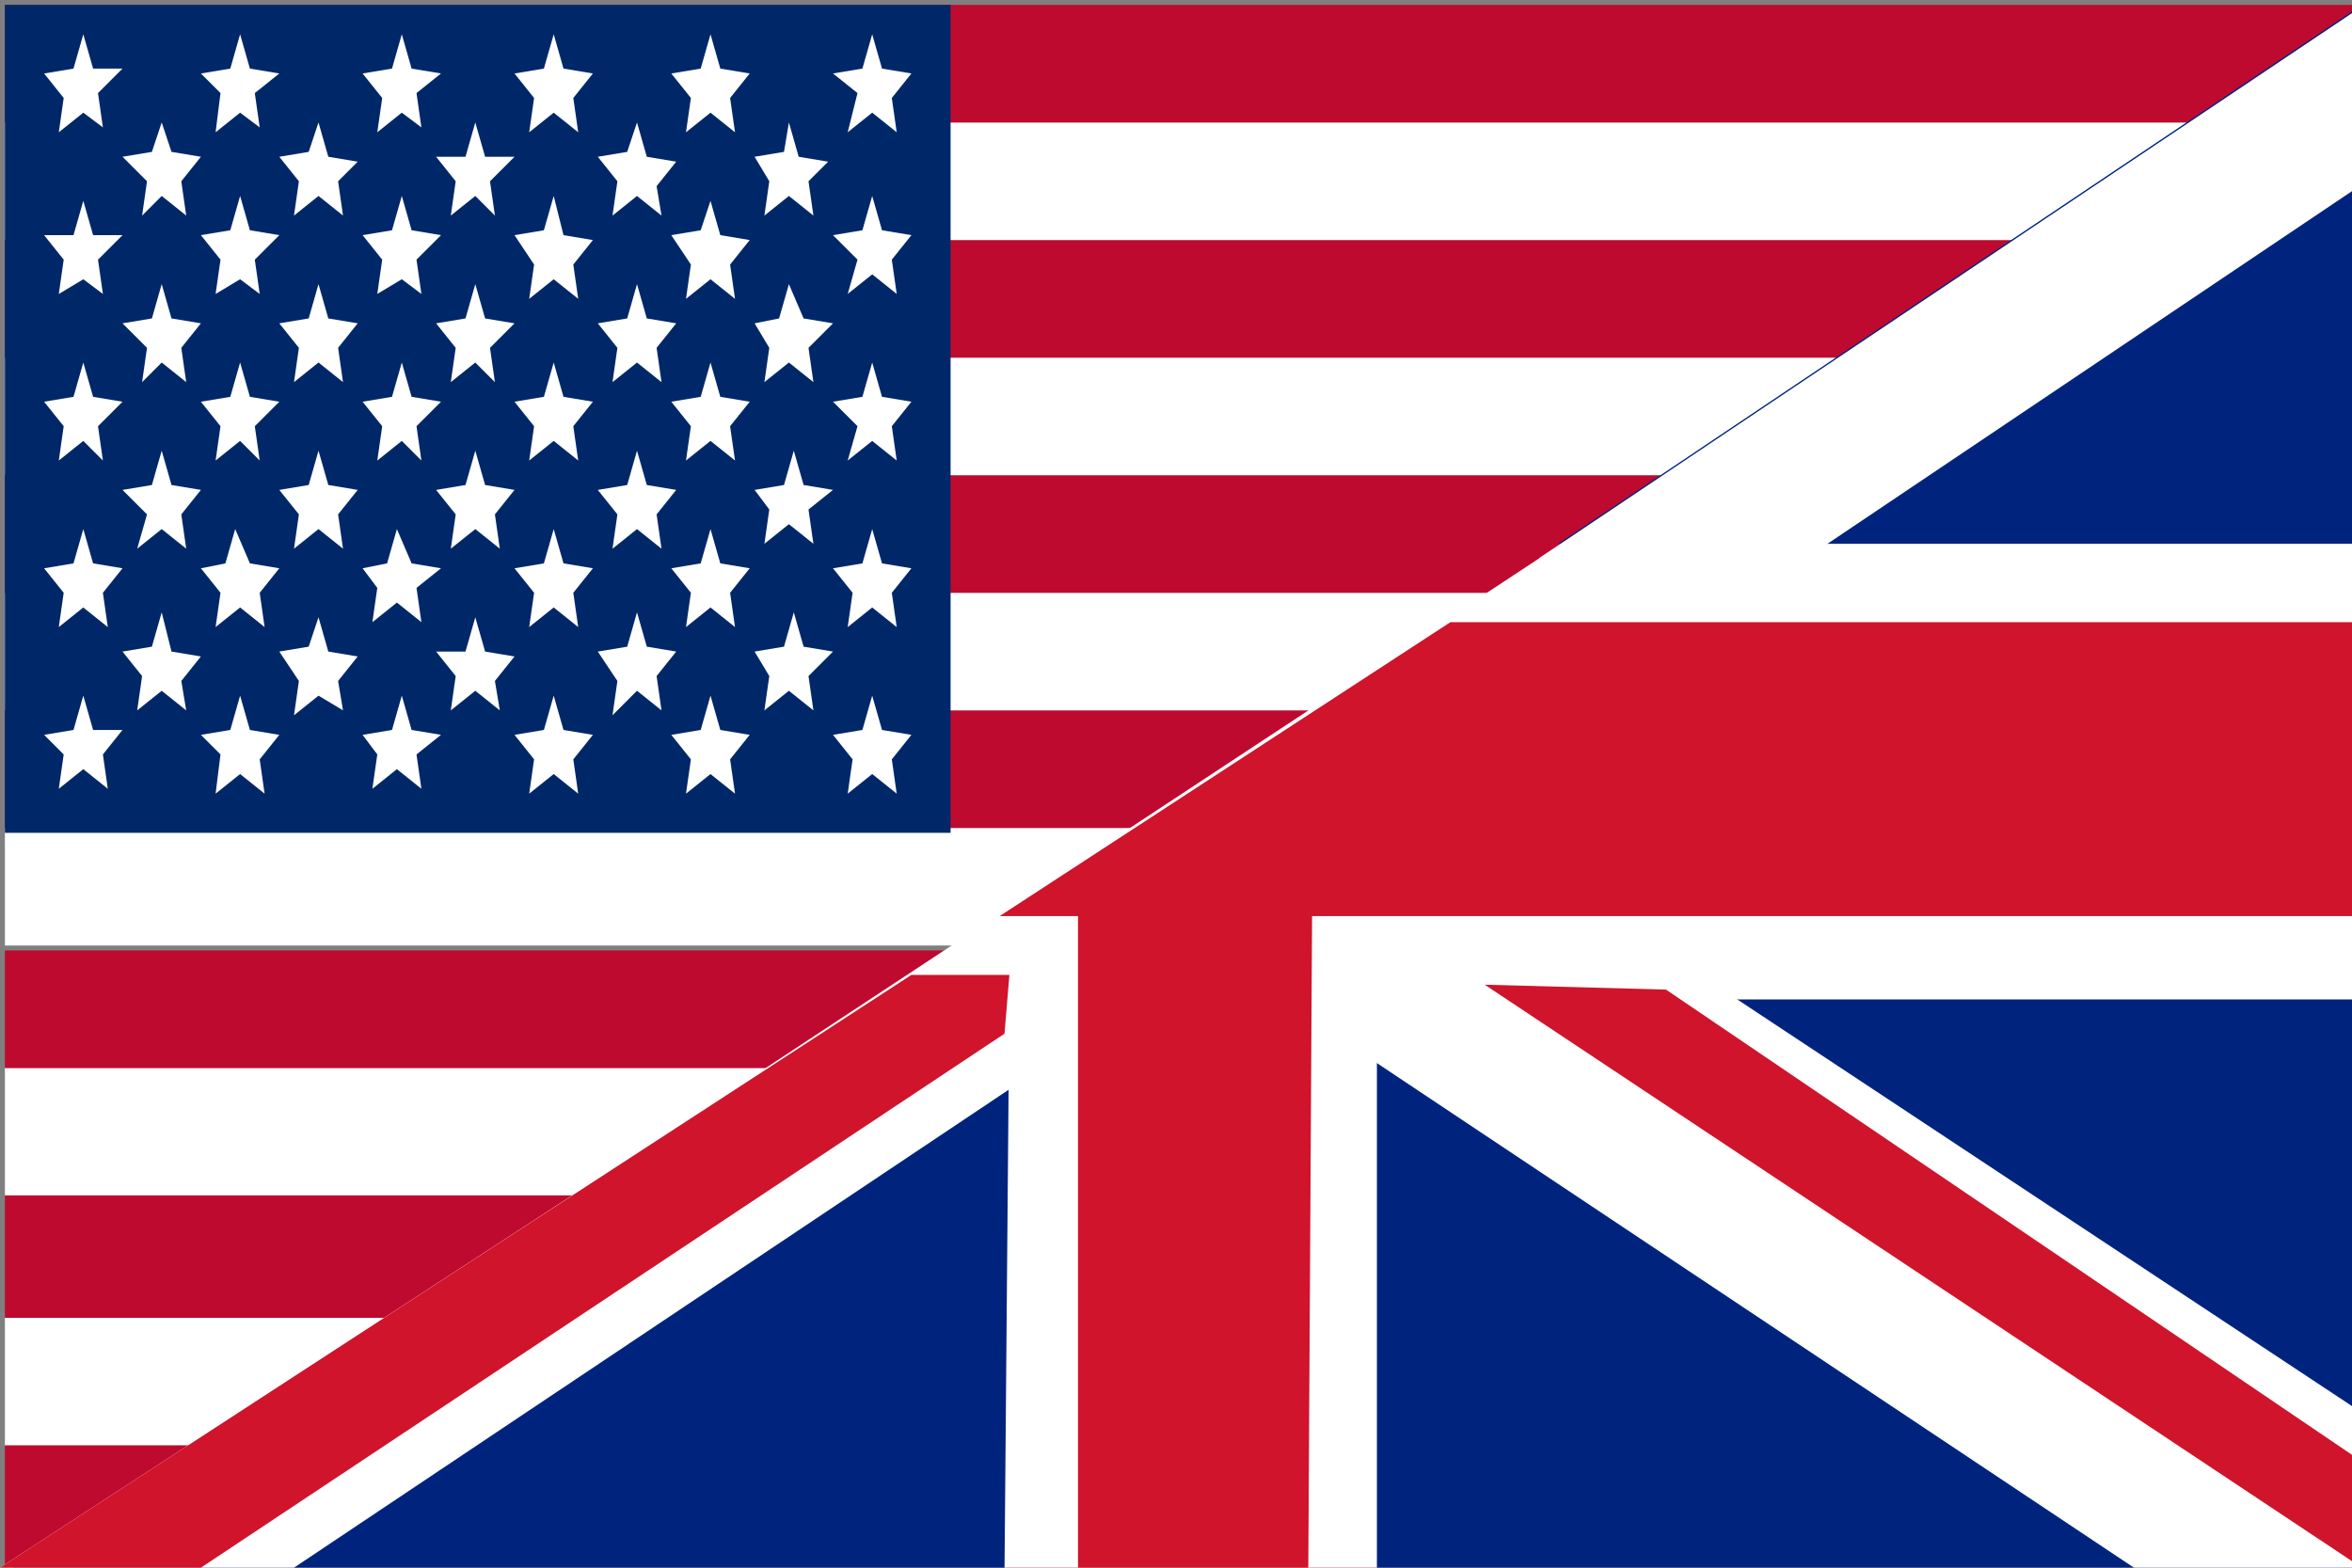 <svg version="1.0"
	 id="svg6800" xmlns:sodipodi="http://sodipodi.sourceforge.net/DTD/sodipodi-0.dtd" xmlns:svg="http://www.w3.org/2000/svg" xmlns:dc="http://purl.org/dc/elements/1.1/" xmlns:rdf="http://www.w3.org/1999/02/22-rdf-syntax-ns#" xmlns:ns1="http://sozi.baierouge.fr" xmlns:cc="http://creativecommons.org/ns#" xmlns:inkscape="http://www.inkscape.org/namespaces/inkscape" inkscape:export-filename="/Users/miialainen/Documents/Word play/Word Play images/US-UK_Flag.png" inkscape:output_extension="org.inkscape.output.svg.inkscape" sodipodi:docname="US-UK_Flag.svg" sodipodi:modified="true" sodipodi:version="0.32"
	 xmlns="http://www.w3.org/2000/svg" xmlns:xlink="http://www.w3.org/1999/xlink" x="0px" y="0px" viewBox="0 0 48 32"
	 enable-background="new 0 0 48 32" xml:space="preserve">
<rect x="0" y="0" width="48" height="32" fill="#808080" stroke="none"/>
<sodipodi:namedview  bordercolor="#666666" borderlayer="false" borderopacity="1.0" fit-margin-bottom="0" fit-margin-left="0" fit-margin-right="0" fit-margin-top="0" gridtolerance="10000" guidetolerance="10" height="200px" id="base" inkscape:current-layer="layer1" inkscape:cx="178.59511" inkscape:cy="139.01367" inkscape:document-units="px" inkscape:pageopacity="0.0" inkscape:pageshadow="2" inkscape:showpageshadow="false" inkscape:window-height="719" inkscape:window-maximized="0" inkscape:window-width="1204" inkscape:window-x="120" inkscape:window-y="0" inkscape:zoom="1.5736842" objecttolerance="10" pagecolor="#ffffff" showborder="false" showgrid="false" width="380px">
	<inkscape:grid  empspacing="5" enabled="true" id="grid3830" snapvisiblegridlinesonly="true" type="xygrid" visible="true">
		</inkscape:grid>
</sodipodi:namedview>
<g id="layer4" transform="translate(.5 -.5)" inkscape:groupmode="layer" inkscape:label="stripes">
	<rect id="rect8767" x="-0.4" y="30" fill-rule="evenodd" clip-rule="evenodd" fill="#BF0A30" width="48.1" height="2.6"/>
	<rect id="rect8769" x="-0.4" y="27.4" fill-rule="evenodd" clip-rule="evenodd" fill="#FFFFFF" width="48.1" height="2.6"/>
	<rect id="rect8771" x="-0.4" y="24.8" fill-rule="evenodd" clip-rule="evenodd" fill="#BF0A30" width="48.1" height="2.6"/>
	<rect id="rect8773" x="-0.4" y="22.3" fill-rule="evenodd" clip-rule="evenodd" fill="#FFFFFF" width="48.1" height="2.6"/>
	<rect id="rect8775" x="-0.4" y="19.9" fill-rule="evenodd" clip-rule="evenodd" fill="#BF0A30" width="48.1" height="2.4"/>
	<rect id="rect8777" x="-0.4" y="17.4" fill-rule="evenodd" clip-rule="evenodd" fill="#FFFFFF" width="48.1" height="2.4"/>
	<rect id="rect8779" x="-0.4" y="15" fill-rule="evenodd" clip-rule="evenodd" fill="#BF0A30" width="48.1" height="2.4"/>
	<rect id="rect8781" x="-0.4" y="12.6" fill-rule="evenodd" clip-rule="evenodd" fill="#FFFFFF" width="48.1" height="2.4"/>
	<rect id="rect8783" x="-0.4" y="10.2" fill-rule="evenodd" clip-rule="evenodd" fill="#BF0A30" width="48.1" height="2.4"/>
	<rect id="rect8785" x="-0.4" y="7.8" fill-rule="evenodd" clip-rule="evenodd" fill="#FFFFFF" width="48.1" height="2.4"/>
	<rect id="rect8787" x="-0.4" y="5.4" fill-rule="evenodd" clip-rule="evenodd" fill="#BF0A30" width="48.1" height="2.4"/>
	<rect id="rect8791" x="-0.4" y="3" fill-rule="evenodd" clip-rule="evenodd" fill="#FFFFFF" width="48.1" height="2.4"/>
	<rect id="rect8793" x="-0.4" y="0.6" fill-rule="evenodd" clip-rule="evenodd" fill="#BF0A30" width="48.1" height="2.4"/>
</g>
<g id="layer5" transform="translate(.5 -.5)" inkscape:groupmode="layer" inkscape:label="field">
	<rect id="rect8796" x="-0.4" y="0.6" fill-rule="evenodd" clip-rule="evenodd" fill="#002868" width="19.3" height="16.9"/>
</g>
<g id="layer6" transform="translate(.5 -.5)" inkscape:groupmode="layer" inkscape:label="stars">
	
		<path id="path8825" inkscape:flatsided="false" inkscape:randomized="0" inkscape:rounded="0" sodipodi:arg1="-2.9229237" sodipodi:arg2="-2.2946052" sodipodi:cx="106.33333" sodipodi:cy="148" sodipodi:r1="6.1463628" sodipodi:r2="2.810354" sodipodi:sides="5" sodipodi:type="star" fill-rule="evenodd" clip-rule="evenodd" fill="#FFFFFF" d="
		M0.4,15.5L1,15.4l0.2-0.7l0.2,0.7L2,15.4l-0.4,0.5l0.1,0.7l-0.5-0.4l-0.5,0.4l0.1-0.7L0.4,15.5z"/>
	
		<path id="path8827" inkscape:flatsided="false" inkscape:randomized="0" inkscape:rounded="0" sodipodi:arg1="-2.9229237" sodipodi:arg2="-2.2946052" sodipodi:cx="106.33333" sodipodi:cy="148" sodipodi:r1="6.1463628" sodipodi:r2="2.810354" sodipodi:sides="5" sodipodi:type="star" fill-rule="evenodd" clip-rule="evenodd" fill="#FFFFFF" d="
		M3.6,15.5l0.6-0.1l0.2-0.7l0.2,0.7l0.6,0.1l-0.4,0.5l0.1,0.7l-0.5-0.4l-0.5,0.4L4,15.9L3.6,15.5z"/>
	
		<path id="path8829" inkscape:flatsided="false" inkscape:randomized="0" inkscape:rounded="0" sodipodi:arg1="-2.9229237" sodipodi:arg2="-2.2946052" sodipodi:cx="106.33333" sodipodi:cy="148" sodipodi:r1="6.1463628" sodipodi:r2="2.810354" sodipodi:sides="5" sodipodi:type="star" fill-rule="evenodd" clip-rule="evenodd" fill="#FFFFFF" d="
		M6.9,15.5l0.6-0.1l0.2-0.7l0.2,0.7l0.6,0.1L8,15.9l0.1,0.7l-0.5-0.4l-0.5,0.4l0.1-0.7L6.9,15.5z"/>
	
		<path id="path8831" inkscape:flatsided="false" inkscape:randomized="0" inkscape:rounded="0" sodipodi:arg1="-2.9229237" sodipodi:arg2="-2.2946052" sodipodi:cx="106.33333" sodipodi:cy="148" sodipodi:r1="6.1463628" sodipodi:r2="2.810354" sodipodi:sides="5" sodipodi:type="star" fill-rule="evenodd" clip-rule="evenodd" fill="#FFFFFF" d="
		M10,15.5l0.6-0.1l0.2-0.7l0.2,0.7l0.6,0.1l-0.4,0.5l0.1,0.7l-0.5-0.4l-0.5,0.4l0.1-0.7L10,15.5z"/>
	
		<path id="path8833" inkscape:flatsided="false" inkscape:randomized="0" inkscape:rounded="0" sodipodi:arg1="-2.9229237" sodipodi:arg2="-2.2946052" sodipodi:cx="106.33333" sodipodi:cy="148" sodipodi:r1="6.1463628" sodipodi:r2="2.810354" sodipodi:sides="5" sodipodi:type="star" fill-rule="evenodd" clip-rule="evenodd" fill="#FFFFFF" d="
		M13.2,15.5l0.6-0.1l0.2-0.7l0.2,0.7l0.6,0.1l-0.4,0.5l0.1,0.7L14,16.3l-0.5,0.4l0.1-0.7L13.2,15.5z"/>
	
		<path id="path8835" inkscape:flatsided="false" inkscape:randomized="0" inkscape:rounded="0" sodipodi:arg1="-2.9229237" sodipodi:arg2="-2.2946052" sodipodi:cx="106.33333" sodipodi:cy="148" sodipodi:r1="6.1463628" sodipodi:r2="2.810354" sodipodi:sides="5" sodipodi:type="star" fill-rule="evenodd" clip-rule="evenodd" fill="#FFFFFF" d="
		M16.5,15.5l0.6-0.1l0.2-0.7l0.2,0.7l0.6,0.1l-0.4,0.5l0.1,0.7l-0.5-0.4l-0.5,0.4l0.1-0.7L16.5,15.5z"/>
	
		<path id="path8837" inkscape:flatsided="false" inkscape:randomized="0" inkscape:rounded="0" sodipodi:arg1="-2.9229237" sodipodi:arg2="-2.2946052" sodipodi:cx="106.33333" sodipodi:cy="148" sodipodi:r1="6.1463628" sodipodi:r2="2.810354" sodipodi:sides="5" sodipodi:type="star" fill-rule="evenodd" clip-rule="evenodd" fill="#FFFFFF" d="
		M2,13.8l0.6-0.1l0.2-0.7L3,13.8l0.6,0.1l-0.4,0.5L3.3,15l-0.5-0.4l-0.5,0.4l0.1-0.7L2,13.8z"/>
	
		<path id="path8839" inkscape:flatsided="false" inkscape:randomized="0" inkscape:rounded="0" sodipodi:arg1="-2.9229237" sodipodi:arg2="-2.2946052" sodipodi:cx="106.33333" sodipodi:cy="148" sodipodi:r1="6.1463628" sodipodi:r2="2.810354" sodipodi:sides="5" sodipodi:type="star" fill-rule="evenodd" clip-rule="evenodd" fill="#FFFFFF" d="
		M0.4,12.1L1,12l0.2-0.7L1.4,12L2,12.1l-0.4,0.5l0.1,0.7l-0.5-0.4l-0.5,0.4l0.1-0.7L0.4,12.1z"/>
	
		<path id="path8841" inkscape:flatsided="false" inkscape:randomized="0" inkscape:rounded="0" sodipodi:arg1="-2.9229237" sodipodi:arg2="-2.2946052" sodipodi:cx="106.33333" sodipodi:cy="148" sodipodi:r1="6.1463628" sodipodi:r2="2.810354" sodipodi:sides="5" sodipodi:type="star" fill-rule="evenodd" clip-rule="evenodd" fill="#FFFFFF" d="
		M2,10.5l0.6-0.1l0.2-0.7L3,10.4l0.6,0.1l-0.4,0.5l0.1,0.7l-0.5-0.4l-0.5,0.4L2.5,11L2,10.5z"/>
	
		<path id="path8843" inkscape:flatsided="false" inkscape:randomized="0" inkscape:rounded="0" sodipodi:arg1="-2.9229237" sodipodi:arg2="-2.2946052" sodipodi:cx="106.33333" sodipodi:cy="148" sodipodi:r1="6.1463628" sodipodi:r2="2.810354" sodipodi:sides="5" sodipodi:type="star" fill-rule="evenodd" clip-rule="evenodd" fill="#FFFFFF" d="
		M0.4,8.7L1,8.6l0.2-0.7l0.2,0.7L2,8.7L1.5,9.2l0.1,0.7L1.2,9.5L0.7,9.9l0.1-0.7L0.4,8.7z"/>
	
		<path id="path8845" inkscape:flatsided="false" inkscape:randomized="0" inkscape:rounded="0" sodipodi:arg1="-2.9229237" sodipodi:arg2="-2.2946052" sodipodi:cx="106.33333" sodipodi:cy="148" sodipodi:r1="6.1463628" sodipodi:r2="2.810354" sodipodi:sides="5" sodipodi:type="star" fill-rule="evenodd" clip-rule="evenodd" fill="#FFFFFF" d="
		M2,7.1L2.6,7l0.2-0.7L3,7l0.6,0.1L3.2,7.6l0.1,0.7L2.8,7.9L2.4,8.3l0.1-0.7L2,7.1z"/>
	
		<path id="path8847" inkscape:flatsided="false" inkscape:randomized="0" inkscape:rounded="0" sodipodi:arg1="-2.9229237" sodipodi:arg2="-2.2946052" sodipodi:cx="106.33333" sodipodi:cy="148" sodipodi:r1="6.1463628" sodipodi:r2="2.810354" sodipodi:sides="5" sodipodi:type="star" fill-rule="evenodd" clip-rule="evenodd" fill="#FFFFFF" d="
		M0.4,5.3L1,5.3l0.2-0.7l0.2,0.7L2,5.3L1.5,5.8l0.1,0.7L1.2,6.2L0.7,6.5l0.1-0.7L0.4,5.3z"/>
	
		<path id="path8849" inkscape:flatsided="false" inkscape:randomized="0" inkscape:rounded="0" sodipodi:arg1="-2.9229237" sodipodi:arg2="-2.2946052" sodipodi:cx="106.33333" sodipodi:cy="148" sodipodi:r1="6.1463628" sodipodi:r2="2.810354" sodipodi:sides="5" sodipodi:type="star" fill-rule="evenodd" clip-rule="evenodd" fill="#FFFFFF" d="
		M2,3.7l0.6-0.1L2.8,3L3,3.6l0.6,0.1L3.2,4.2l0.1,0.7L2.8,4.5L2.4,4.9l0.1-0.7L2,3.7z"/>
	
		<path id="path8851" inkscape:flatsided="false" inkscape:randomized="0" inkscape:rounded="0" sodipodi:arg1="-2.9229237" sodipodi:arg2="-2.2946052" sodipodi:cx="106.33333" sodipodi:cy="148" sodipodi:r1="6.1463628" sodipodi:r2="2.810354" sodipodi:sides="5" sodipodi:type="star" fill-rule="evenodd" clip-rule="evenodd" fill="#FFFFFF" d="
		M0.4,2L1,1.9l0.2-0.7l0.2,0.7L2,1.9L1.5,2.4l0.1,0.7L1.2,2.8L0.7,3.2l0.1-0.7L0.4,2z"/>
	
		<path id="path8853" inkscape:flatsided="false" inkscape:randomized="0" inkscape:rounded="0" sodipodi:arg1="-2.9229237" sodipodi:arg2="-2.2946052" sodipodi:cx="106.33333" sodipodi:cy="148" sodipodi:r1="6.1463628" sodipodi:r2="2.810354" sodipodi:sides="5" sodipodi:type="star" fill-rule="evenodd" clip-rule="evenodd" fill="#FFFFFF" d="
		M5.2,13.8l0.6-0.1L6,13.1l0.2,0.7l0.6,0.1l-0.4,0.5L6.5,15L6,14.7l-0.5,0.4l0.1-0.7L5.2,13.8z"/>
	
		<path id="path8855" inkscape:flatsided="false" inkscape:randomized="0" inkscape:rounded="0" sodipodi:arg1="-2.9229237" sodipodi:arg2="-2.2946052" sodipodi:cx="106.33333" sodipodi:cy="148" sodipodi:r1="6.1463628" sodipodi:r2="2.810354" sodipodi:sides="5" sodipodi:type="star" fill-rule="evenodd" clip-rule="evenodd" fill="#FFFFFF" d="
		M3.6,12.1L4.1,12l0.2-0.7L4.6,12l0.6,0.1l-0.4,0.5l0.1,0.7l-0.5-0.4l-0.5,0.4L4,12.6L3.6,12.1z"/>
	
		<path id="path8857" inkscape:flatsided="false" inkscape:randomized="0" inkscape:rounded="0" sodipodi:arg1="-2.9229237" sodipodi:arg2="-2.2946052" sodipodi:cx="106.33333" sodipodi:cy="148" sodipodi:r1="6.1463628" sodipodi:r2="2.810354" sodipodi:sides="5" sodipodi:type="star" fill-rule="evenodd" clip-rule="evenodd" fill="#FFFFFF" d="
		M5.2,10.5l0.6-0.1L6,9.7l0.2,0.7l0.6,0.1l-0.4,0.5l0.1,0.7L6,11.3l-0.5,0.4L5.6,11L5.2,10.5z"/>
	
		<path id="path8859" inkscape:flatsided="false" inkscape:randomized="0" inkscape:rounded="0" sodipodi:arg1="-2.9229237" sodipodi:arg2="-2.2946052" sodipodi:cx="106.33333" sodipodi:cy="148" sodipodi:r1="6.1463628" sodipodi:r2="2.810354" sodipodi:sides="5" sodipodi:type="star" fill-rule="evenodd" clip-rule="evenodd" fill="#FFFFFF" d="
		M3.6,8.7l0.6-0.1l0.2-0.7l0.2,0.7l0.6,0.1L4.7,9.2l0.1,0.7L4.4,9.5L3.9,9.9L4,9.2L3.6,8.7z"/>
	
		<path id="path8861" inkscape:flatsided="false" inkscape:randomized="0" inkscape:rounded="0" sodipodi:arg1="-2.9229237" sodipodi:arg2="-2.2946052" sodipodi:cx="106.33333" sodipodi:cy="148" sodipodi:r1="6.1463628" sodipodi:r2="2.810354" sodipodi:sides="5" sodipodi:type="star" fill-rule="evenodd" clip-rule="evenodd" fill="#FFFFFF" d="
		M5.2,7.1L5.8,7L6,6.3L6.2,7l0.6,0.1L6.4,7.6l0.1,0.7L6,7.9L5.5,8.3l0.1-0.7L5.2,7.1z"/>
	
		<path id="path8863" inkscape:flatsided="false" inkscape:randomized="0" inkscape:rounded="0" sodipodi:arg1="-2.9229237" sodipodi:arg2="-2.2946052" sodipodi:cx="106.33333" sodipodi:cy="148" sodipodi:r1="6.1463628" sodipodi:r2="2.810354" sodipodi:sides="5" sodipodi:type="star" fill-rule="evenodd" clip-rule="evenodd" fill="#FFFFFF" d="
		M3.6,5.3l0.6-0.1l0.2-0.7l0.2,0.7l0.6,0.1L4.7,5.8l0.1,0.7L4.4,6.2L3.9,6.5L4,5.8L3.6,5.3z"/>
	
		<path id="path8865" inkscape:flatsided="false" inkscape:randomized="0" inkscape:rounded="0" sodipodi:arg1="-2.9229237" sodipodi:arg2="-2.2946052" sodipodi:cx="106.33333" sodipodi:cy="148" sodipodi:r1="6.1463628" sodipodi:r2="2.810354" sodipodi:sides="5" sodipodi:type="star" fill-rule="evenodd" clip-rule="evenodd" fill="#FFFFFF" d="
		M5.2,3.7l0.6-0.1L6,3l0.2,0.7l0.6,0.1L6.4,4.2l0.1,0.7L6,4.5L5.5,4.9l0.1-0.7L5.2,3.7z"/>
	
		<path id="path8867" inkscape:flatsided="false" inkscape:randomized="0" inkscape:rounded="0" sodipodi:arg1="-2.9229237" sodipodi:arg2="-2.2946052" sodipodi:cx="106.33333" sodipodi:cy="148" sodipodi:r1="6.1463628" sodipodi:r2="2.810354" sodipodi:sides="5" sodipodi:type="star" fill-rule="evenodd" clip-rule="evenodd" fill="#FFFFFF" d="
		M3.6,2l0.6-0.1l0.2-0.7l0.2,0.7l0.6,0.1L4.7,2.4l0.1,0.7L4.4,2.8L3.9,3.2L4,2.4L3.6,2z"/>
	
		<path id="path8869" inkscape:flatsided="false" inkscape:randomized="0" inkscape:rounded="0" sodipodi:arg1="-2.9229237" sodipodi:arg2="-2.2946052" sodipodi:cx="106.33333" sodipodi:cy="148" sodipodi:r1="6.1463628" sodipodi:r2="2.810354" sodipodi:sides="5" sodipodi:type="star" fill-rule="evenodd" clip-rule="evenodd" fill="#FFFFFF" d="
		M8.4,13.8L9,13.8l0.2-0.7l0.2,0.7l0.6,0.1l-0.4,0.5L9.7,15l-0.5-0.4l-0.5,0.4l0.1-0.7L8.4,13.8z"/>
	
		<path id="path8871" inkscape:flatsided="false" inkscape:randomized="0" inkscape:rounded="0" sodipodi:arg1="-2.9229237" sodipodi:arg2="-2.2946052" sodipodi:cx="106.33333" sodipodi:cy="148" sodipodi:r1="6.1463628" sodipodi:r2="2.810354" sodipodi:sides="5" sodipodi:type="star" fill-rule="evenodd" clip-rule="evenodd" fill="#FFFFFF" d="
		M6.9,12.1L7.4,12l0.2-0.7L7.9,12l0.6,0.1L8,12.5l0.1,0.7l-0.5-0.4l-0.5,0.4l0.1-0.7L6.9,12.1z"/>
	
		<path id="path8873" inkscape:flatsided="false" inkscape:randomized="0" inkscape:rounded="0" sodipodi:arg1="-2.9229237" sodipodi:arg2="-2.2946052" sodipodi:cx="106.33333" sodipodi:cy="148" sodipodi:r1="6.1463628" sodipodi:r2="2.810354" sodipodi:sides="5" sodipodi:type="star" fill-rule="evenodd" clip-rule="evenodd" fill="#FFFFFF" d="
		M13.2,12.1l0.6-0.1l0.2-0.7l0.2,0.7l0.6,0.1l-0.4,0.5l0.1,0.7L14,12.9l-0.5,0.4l0.1-0.7L13.2,12.1z"/>
	
		<path id="path8875" inkscape:flatsided="false" inkscape:randomized="0" inkscape:rounded="0" sodipodi:arg1="-2.9229237" sodipodi:arg2="-2.2946052" sodipodi:cx="106.33333" sodipodi:cy="148" sodipodi:r1="6.1463628" sodipodi:r2="2.810354" sodipodi:sides="5" sodipodi:type="star" fill-rule="evenodd" clip-rule="evenodd" fill="#FFFFFF" d="
		M10,12.1l0.6-0.1l0.2-0.7L11,12l0.6,0.1l-0.4,0.5l0.1,0.7l-0.5-0.4l-0.5,0.4l0.1-0.7L10,12.1z"/>
	
		<path id="path8877" inkscape:flatsided="false" inkscape:randomized="0" inkscape:rounded="0" sodipodi:arg1="-2.9229237" sodipodi:arg2="-2.2946052" sodipodi:cx="106.33333" sodipodi:cy="148" sodipodi:r1="6.1463628" sodipodi:r2="2.810354" sodipodi:sides="5" sodipodi:type="star" fill-rule="evenodd" clip-rule="evenodd" fill="#FFFFFF" d="
		M14.9,13.8l0.6-0.1l0.2-0.7l0.2,0.7l0.6,0.1L16,14.3l0.1,0.7l-0.5-0.4l-0.5,0.4l0.1-0.7L14.9,13.8z"/>
	
		<path id="path8879" inkscape:flatsided="false" inkscape:randomized="0" inkscape:rounded="0" sodipodi:arg1="-2.9229237" sodipodi:arg2="-2.2946052" sodipodi:cx="106.33333" sodipodi:cy="148" sodipodi:r1="6.1463628" sodipodi:r2="2.810354" sodipodi:sides="5" sodipodi:type="star" fill-rule="evenodd" clip-rule="evenodd" fill="#FFFFFF" d="
		M11.7,13.8l0.6-0.1l0.2-0.7l0.2,0.7l0.6,0.1l-0.4,0.5L13,15l-0.5-0.4L12,15.1l0.1-0.7L11.7,13.8z"/>
	
		<path id="path8881" inkscape:flatsided="false" inkscape:randomized="0" inkscape:rounded="0" sodipodi:arg1="-2.9229237" sodipodi:arg2="-2.2946052" sodipodi:cx="106.33333" sodipodi:cy="148" sodipodi:r1="6.1463628" sodipodi:r2="2.810354" sodipodi:sides="5" sodipodi:type="star" fill-rule="evenodd" clip-rule="evenodd" fill="#FFFFFF" d="
		M6.9,2l0.6-0.1l0.2-0.7l0.2,0.7l0.6,0.1L8,2.4l0.1,0.7L7.7,2.8L7.2,3.2l0.1-0.7L6.9,2z"/>
	
		<path id="path8883" inkscape:flatsided="false" inkscape:randomized="0" inkscape:rounded="0" sodipodi:arg1="-2.9229237" sodipodi:arg2="-2.2946052" sodipodi:cx="106.33333" sodipodi:cy="148" sodipodi:r1="6.1463628" sodipodi:r2="2.810354" sodipodi:sides="5" sodipodi:type="star" fill-rule="evenodd" clip-rule="evenodd" fill="#FFFFFF" d="
		M8.4,3.7L9,3.7L9.2,3l0.2,0.7L10,3.7L9.5,4.2l0.1,0.7L9.2,4.5L8.7,4.9l0.1-0.7L8.4,3.7z"/>
	
		<path id="path8885" inkscape:flatsided="false" inkscape:randomized="0" inkscape:rounded="0" sodipodi:arg1="-2.9229237" sodipodi:arg2="-2.2946052" sodipodi:cx="106.33333" sodipodi:cy="148" sodipodi:r1="6.1463628" sodipodi:r2="2.810354" sodipodi:sides="5" sodipodi:type="star" fill-rule="evenodd" clip-rule="evenodd" fill="#FFFFFF" d="
		M6.9,5.3l0.6-0.1l0.2-0.7l0.2,0.7l0.6,0.1L8,5.8l0.1,0.7L7.7,6.2L7.2,6.5l0.1-0.7L6.9,5.3z"/>
	
		<path id="path8887" inkscape:flatsided="false" inkscape:randomized="0" inkscape:rounded="0" sodipodi:arg1="-2.9229237" sodipodi:arg2="-2.2946052" sodipodi:cx="106.33333" sodipodi:cy="148" sodipodi:r1="6.1463628" sodipodi:r2="2.810354" sodipodi:sides="5" sodipodi:type="star" fill-rule="evenodd" clip-rule="evenodd" fill="#FFFFFF" d="
		M8.4,7.1L9,7l0.2-0.7L9.4,7L10,7.1L9.5,7.6l0.1,0.7L9.2,7.9L8.7,8.3l0.1-0.7L8.4,7.1z"/>
	
		<path id="path8889" inkscape:flatsided="false" inkscape:randomized="0" inkscape:rounded="0" sodipodi:arg1="-2.9229237" sodipodi:arg2="-2.2946052" sodipodi:cx="106.33333" sodipodi:cy="148" sodipodi:r1="6.1463628" sodipodi:r2="2.810354" sodipodi:sides="5" sodipodi:type="star" fill-rule="evenodd" clip-rule="evenodd" fill="#FFFFFF" d="
		M6.9,8.7l0.6-0.1l0.2-0.7l0.2,0.7l0.6,0.1L8,9.2l0.1,0.7L7.7,9.5L7.2,9.9l0.1-0.7L6.9,8.7z"/>
	
		<path id="path8891" inkscape:flatsided="false" inkscape:randomized="0" inkscape:rounded="0" sodipodi:arg1="-2.9229237" sodipodi:arg2="-2.2946052" sodipodi:cx="106.33333" sodipodi:cy="148" sodipodi:r1="6.1463628" sodipodi:r2="2.810354" sodipodi:sides="5" sodipodi:type="star" fill-rule="evenodd" clip-rule="evenodd" fill="#FFFFFF" d="
		M8.4,10.5L9,10.4l0.2-0.7l0.2,0.7l0.6,0.1l-0.4,0.5l0.1,0.7l-0.5-0.4l-0.5,0.4L8.8,11L8.4,10.5z"/>
	
		<path id="path8893" inkscape:flatsided="false" inkscape:randomized="0" inkscape:rounded="0" sodipodi:arg1="-2.9229237" sodipodi:arg2="-2.2946052" sodipodi:cx="106.33333" sodipodi:cy="148" sodipodi:r1="6.1463628" sodipodi:r2="2.810354" sodipodi:sides="5" sodipodi:type="star" fill-rule="evenodd" clip-rule="evenodd" fill="#FFFFFF" d="
		M16.5,12.1l0.6-0.1l0.2-0.7l0.2,0.7l0.6,0.1l-0.4,0.5l0.1,0.7l-0.5-0.4l-0.5,0.4l0.1-0.7L16.5,12.1z"/>
	
		<path id="path8895" inkscape:flatsided="false" inkscape:randomized="0" inkscape:rounded="0" sodipodi:arg1="-2.9229237" sodipodi:arg2="-2.2946052" sodipodi:cx="106.33333" sodipodi:cy="148" sodipodi:r1="6.1463628" sodipodi:r2="2.810354" sodipodi:sides="5" sodipodi:type="star" fill-rule="evenodd" clip-rule="evenodd" fill="#FFFFFF" d="
		M10,8.7l0.6-0.1l0.2-0.7L11,8.6l0.6,0.1l-0.4,0.5l0.1,0.7l-0.5-0.4l-0.5,0.4l0.1-0.7L10,8.7z"/>
	
		<path id="path8897" inkscape:flatsided="false" inkscape:randomized="0" inkscape:rounded="0" sodipodi:arg1="-2.9229237" sodipodi:arg2="-2.2946052" sodipodi:cx="106.33333" sodipodi:cy="148" sodipodi:r1="6.1463628" sodipodi:r2="2.810354" sodipodi:sides="5" sodipodi:type="star" fill-rule="evenodd" clip-rule="evenodd" fill="#FFFFFF" d="
		M10,2l0.6-0.1l0.2-0.7L11,1.9l0.6,0.1l-0.4,0.5l0.1,0.7l-0.5-0.4l-0.5,0.4l0.1-0.7L10,2z"/>
	
		<path id="path8899" inkscape:flatsided="false" inkscape:randomized="0" inkscape:rounded="0" sodipodi:arg1="-2.9229237" sodipodi:arg2="-2.2946052" sodipodi:cx="106.33333" sodipodi:cy="148" sodipodi:r1="6.1463628" sodipodi:r2="2.810354" sodipodi:sides="5" sodipodi:type="star" fill-rule="evenodd" clip-rule="evenodd" fill="#FFFFFF" d="
		M10,5.3l0.6-0.1l0.2-0.7L11,5.3l0.6,0.1l-0.4,0.5l0.1,0.7l-0.5-0.4l-0.5,0.4l0.1-0.7L10,5.3z"/>
	
		<path id="path8901" inkscape:flatsided="false" inkscape:randomized="0" inkscape:rounded="0" sodipodi:arg1="-2.9229237" sodipodi:arg2="-2.2946052" sodipodi:cx="106.33333" sodipodi:cy="148" sodipodi:r1="6.1463628" sodipodi:r2="2.810354" sodipodi:sides="5" sodipodi:type="star" fill-rule="evenodd" clip-rule="evenodd" fill="#FFFFFF" d="
		M14.9,10.5l0.6-0.1l0.2-0.7l0.2,0.7l0.6,0.1L16,10.9l0.1,0.7l-0.5-0.4l-0.5,0.4l0.1-0.7L14.9,10.5z"/>
	
		<path id="path8903" inkscape:flatsided="false" inkscape:randomized="0" inkscape:rounded="0" sodipodi:arg1="-2.9229237" sodipodi:arg2="-2.2946052" sodipodi:cx="106.33333" sodipodi:cy="148" sodipodi:r1="6.1463628" sodipodi:r2="2.810354" sodipodi:sides="5" sodipodi:type="star" fill-rule="evenodd" clip-rule="evenodd" fill="#FFFFFF" d="
		M11.7,10.5l0.6-0.1l0.2-0.7l0.2,0.7l0.6,0.1l-0.4,0.5l0.1,0.7l-0.5-0.4L12,11.7l0.1-0.7L11.7,10.5z"/>
	
		<path id="path8905" inkscape:flatsided="false" inkscape:randomized="0" inkscape:rounded="0" sodipodi:arg1="-2.9229237" sodipodi:arg2="-2.2946052" sodipodi:cx="106.33333" sodipodi:cy="148" sodipodi:r1="6.1463628" sodipodi:r2="2.810354" sodipodi:sides="5" sodipodi:type="star" fill-rule="evenodd" clip-rule="evenodd" fill="#FFFFFF" d="
		M11.7,3.7l0.6-0.1L12.5,3l0.2,0.7l0.6,0.1l-0.4,0.5L13,4.9l-0.5-0.4L12,4.9l0.1-0.7L11.7,3.7z"/>
	
		<path id="path8907" inkscape:flatsided="false" inkscape:randomized="0" inkscape:rounded="0" sodipodi:arg1="-2.9229237" sodipodi:arg2="-2.2946052" sodipodi:cx="106.33333" sodipodi:cy="148" sodipodi:r1="6.1463628" sodipodi:r2="2.810354" sodipodi:sides="5" sodipodi:type="star" fill-rule="evenodd" clip-rule="evenodd" fill="#FFFFFF" d="
		M11.7,7.1L12.3,7l0.2-0.7L12.7,7l0.6,0.1l-0.4,0.5L13,8.3l-0.5-0.4L12,8.3l0.1-0.7L11.7,7.1z"/>
	
		<path id="path8909" inkscape:flatsided="false" inkscape:randomized="0" inkscape:rounded="0" sodipodi:arg1="-2.9229237" sodipodi:arg2="-2.2946052" sodipodi:cx="106.33333" sodipodi:cy="148" sodipodi:r1="6.1463628" sodipodi:r2="2.810354" sodipodi:sides="5" sodipodi:type="star" fill-rule="evenodd" clip-rule="evenodd" fill="#FFFFFF" d="
		M16.5,8.7l0.6-0.1l0.2-0.7l0.2,0.7l0.6,0.1l-0.4,0.5l0.1,0.7l-0.5-0.4l-0.5,0.4L17,9.2L16.5,8.7z"/>
	
		<path id="path8911" inkscape:flatsided="false" inkscape:randomized="0" inkscape:rounded="0" sodipodi:arg1="-2.9229237" sodipodi:arg2="-2.2946052" sodipodi:cx="106.33333" sodipodi:cy="148" sodipodi:r1="6.1463628" sodipodi:r2="2.810354" sodipodi:sides="5" sodipodi:type="star" fill-rule="evenodd" clip-rule="evenodd" fill="#FFFFFF" d="
		M13.2,8.7l0.6-0.1L14,7.9l0.2,0.7l0.6,0.1l-0.4,0.5l0.1,0.7L14,9.5l-0.5,0.4l0.1-0.7L13.2,8.7z"/>
	
		<path id="path8913" inkscape:flatsided="false" inkscape:randomized="0" inkscape:rounded="0" sodipodi:arg1="-2.9229237" sodipodi:arg2="-2.2946052" sodipodi:cx="106.33333" sodipodi:cy="148" sodipodi:r1="6.1463628" sodipodi:r2="2.810354" sodipodi:sides="5" sodipodi:type="star" fill-rule="evenodd" clip-rule="evenodd" fill="#FFFFFF" d="
		M13.2,2l0.6-0.1L14,1.2l0.2,0.7l0.6,0.1l-0.4,0.5l0.1,0.7L14,2.8l-0.5,0.4l0.1-0.7L13.2,2z"/>
	
		<path id="path8915" inkscape:flatsided="false" inkscape:randomized="0" inkscape:rounded="0" sodipodi:arg1="-2.9229237" sodipodi:arg2="-2.2946052" sodipodi:cx="106.33333" sodipodi:cy="148" sodipodi:r1="6.1463628" sodipodi:r2="2.810354" sodipodi:sides="5" sodipodi:type="star" fill-rule="evenodd" clip-rule="evenodd" fill="#FFFFFF" d="
		M13.2,5.3l0.6-0.1L14,4.6l0.2,0.7l0.6,0.1l-0.4,0.5l0.1,0.7L14,6.2l-0.5,0.4l0.1-0.7L13.2,5.3z"/>
	
		<path id="path8917" inkscape:flatsided="false" inkscape:randomized="0" inkscape:rounded="0" sodipodi:arg1="-2.9229237" sodipodi:arg2="-2.2946052" sodipodi:cx="106.33333" sodipodi:cy="148" sodipodi:r1="6.1463628" sodipodi:r2="2.810354" sodipodi:sides="5" sodipodi:type="star" fill-rule="evenodd" clip-rule="evenodd" fill="#FFFFFF" d="
		M16.5,2l0.6-0.1l0.2-0.7l0.2,0.7l0.6,0.1l-0.4,0.5l0.1,0.7l-0.5-0.4l-0.5,0.4L17,2.4L16.5,2z"/>
	
		<path id="path8919" inkscape:flatsided="false" inkscape:randomized="0" inkscape:rounded="0" sodipodi:arg1="-2.9229237" sodipodi:arg2="-2.2946052" sodipodi:cx="106.33333" sodipodi:cy="148" sodipodi:r1="6.1463628" sodipodi:r2="2.810354" sodipodi:sides="5" sodipodi:type="star" fill-rule="evenodd" clip-rule="evenodd" fill="#FFFFFF" d="
		M14.9,3.7l0.6-0.1L15.6,3l0.2,0.7l0.6,0.1L16,4.2l0.1,0.7l-0.5-0.4l-0.5,0.4l0.1-0.7L14.9,3.7z"/>
	
		<path id="path8921" inkscape:flatsided="false" inkscape:randomized="0" inkscape:rounded="0" sodipodi:arg1="-2.9229237" sodipodi:arg2="-2.2946052" sodipodi:cx="106.33333" sodipodi:cy="148" sodipodi:r1="6.1463628" sodipodi:r2="2.810354" sodipodi:sides="5" sodipodi:type="star" fill-rule="evenodd" clip-rule="evenodd" fill="#FFFFFF" d="
		M16.5,5.3l0.6-0.1l0.2-0.7l0.2,0.7l0.6,0.1l-0.4,0.5l0.1,0.7l-0.5-0.4l-0.5,0.4L17,5.8L16.5,5.3z"/>
	
		<path id="path8923" inkscape:flatsided="false" inkscape:randomized="0" inkscape:rounded="0" sodipodi:arg1="-2.9229237" sodipodi:arg2="-2.2946052" sodipodi:cx="106.33333" sodipodi:cy="148" sodipodi:r1="6.1463628" sodipodi:r2="2.810354" sodipodi:sides="5" sodipodi:type="star" fill-rule="evenodd" clip-rule="evenodd" fill="#FFFFFF" d="
		M14.9,7.1L15.4,7l0.2-0.7L15.9,7l0.6,0.1L16,7.6l0.1,0.7l-0.5-0.4l-0.5,0.4l0.1-0.7L14.9,7.1z"/>
</g>
<g id="layer7" transform="translate(.5 -.5)" inkscape:groupmode="layer" inkscape:label="uk white background">
	<path id="path3835" inkscape:connector-curvature="0" sodipodi:nodetypes="cccc" fill="#FFFFFF" d="M-0.5,32.6L47.9,0.7l-0.1,32
		L-0.5,32.6z"/>
</g>
<g id="layer8" transform="translate(.5 -.5)" inkscape:groupmode="layer" inkscape:label="UK blue">
	<path id="path3839" inkscape:connector-curvature="0" sodipodi:nodetypes="ccccc" fill="#00247D" d="M27.6,32.6l0-11.7l20.1,0
		l0,11.6L27.6,32.6z"/>
	<path id="path3843" inkscape:connector-curvature="0" sodipodi:nodetypes="cccc" fill="#00247D" d="M47.7,0.6l-16.4,11h16.3
		L47.7,0.6z"/>
	<path id="path3845" inkscape:connector-curvature="0" sodipodi:nodetypes="ccccc" fill="#00247D" d="M-0.4,32.6l18-11.8l2.5,0
		L20,32.6L-0.4,32.6z"/>
</g>
<g id="layer9" transform="translate(.5 -.5)" inkscape:groupmode="layer" inkscape:label="UK white n red stripes">
	<path id="path3847" inkscape:connector-curvature="0" sodipodi:nodetypes="ccccccc" fill="#FFFFFF" d="M47.8,29.4l-0.1,3.1
		l-4.2,0.3l-16.5-11l0.2-1.5l7.3,0.3L47.8,29.4z"/>
	<path id="path3855" inkscape:connector-curvature="0" sodipodi:nodetypes="ccccc" fill="#FFFFFF" d="M47.9,0.5L30.9,11.9l5.3,0.1
		l11.6-7.8L47.9,0.5z"/>
	<path id="path3859" inkscape:connector-curvature="0" sodipodi:nodetypes="cccccc" fill="#FFFFFF" d="M-0.5,32.5l18.9-12.3l1.9,0.1
		l0,2.3L5.5,32.5L-0.5,32.5z"/>
	<path id="path4355" inkscape:connector-curvature="0" sodipodi:nodetypes="cccccc" fill="#CF142B" d="M-0.5,32.5l18.6-12.1l2,0
		L20,21.6L3.6,32.5L-0.5,32.5z"/>
	<path id="path4357" inkscape:connector-curvature="0" sodipodi:nodetypes="ccccc" fill="#CF142B" d="M29.8,20.6l3.7,0.1l14.3,9.7
		l-0.1,2.1L29.8,20.6z"/>
</g>
<g id="layer3" transform="translate(.5 -.5)" inkscape:groupmode="layer" inkscape:label="UK">
	<path id="path3058" inkscape:connector-curvature="0" sodipodi:nodetypes="ccccc" fill="#CF142B" d="M47.7,19.2l-27.8,0l9.2-6
		l18.6,0L47.7,19.2z"/>
	<path id="path3060" inkscape:connector-curvature="0" sodipodi:nodetypes="ccccc" fill="#CF142B" d="M26.2,32.5l0.1-17.3l-4.8,3.1
		l0,14.3L26.2,32.5z"/>
</g>
</svg>
